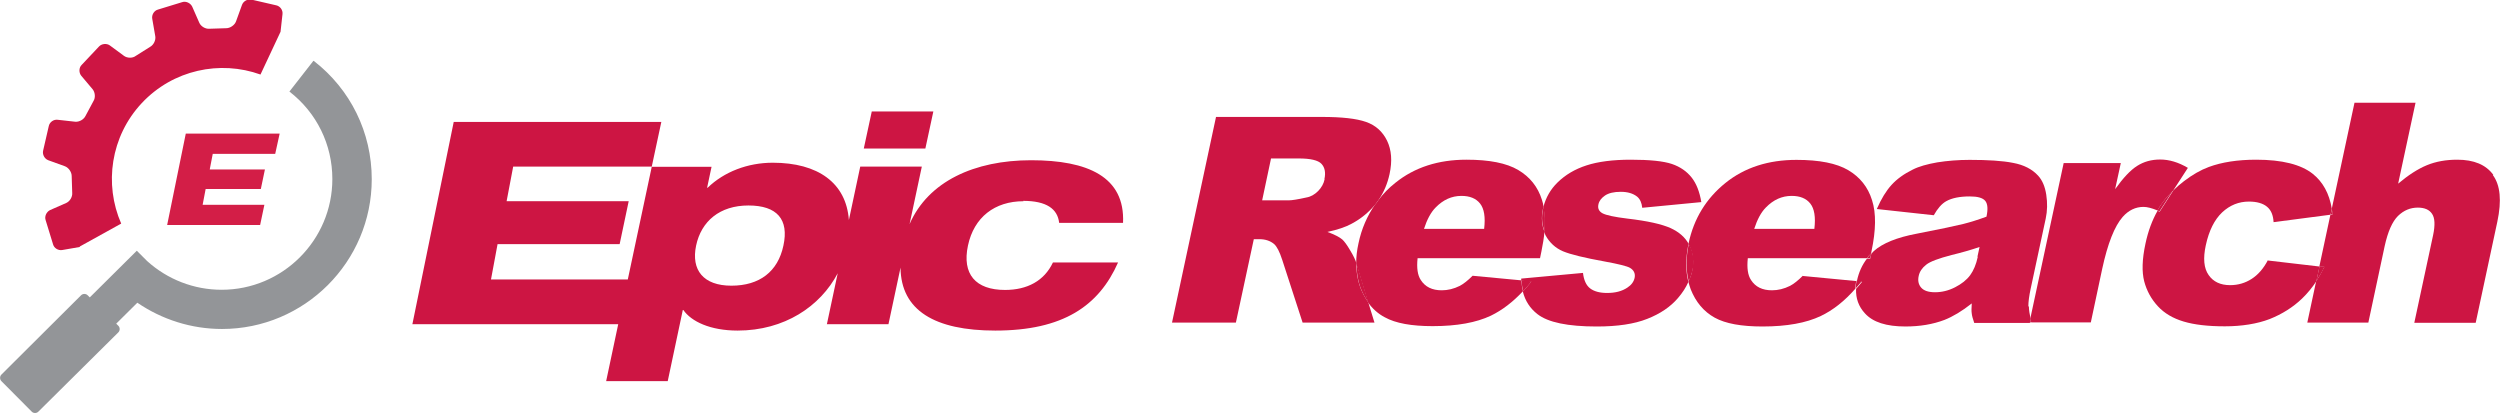 <?xml version="1.0" encoding="UTF-8"?>
<svg id="Layer_2" data-name="Layer 2" xmlns="http://www.w3.org/2000/svg" viewBox="0 0 140.89 23.27">
  <defs>
    <style>
      .cls-1 {
        fill: none;
      }

      .cls-2 {
        fill: #939598;
      }

      .cls-3 {
        fill: #cd1543;
      }

      .cls-4 {
        fill: #d31e47;
      }
    </style>
  </defs>
  <g id="Text">
    <g>
      <g>
        <path class="cls-3" d="m4.49,13.92l-.98.17c-.22.04-.46-.1-.52-.32l-.42-1.37c-.07-.21.05-.46.25-.56l.91-.4c.21-.09.36-.35.34-.57l-.03-.95c0-.22-.17-.47-.38-.55l-.94-.34c-.21-.08-.34-.32-.29-.54l.32-1.39c.05-.22.27-.38.5-.35l.99.11c.22.02.48-.12.58-.33l.45-.84c.12-.19.09-.49-.05-.66l-.64-.76c-.14-.17-.14-.45.02-.61l.98-1.04c.15-.16.43-.19.61-.06l.8.59c.18.13.48.14.66,0l.81-.51c.2-.11.33-.38.29-.6l-.17-.98c-.04-.22.1-.46.32-.52l1.37-.42c.21-.07.46.05.56.25l.4.91c.09.21.35.36.57.34l.95-.03c.22,0,.47-.17.55-.38l.34-.94c.08-.21.32-.34.54-.29l1.39.32c.22.05.38.27.35.5l-.11.99-1.13,2.41c-2.28-.82-4.93-.27-6.69,1.61s-2.13,4.57-1.16,6.79l-2.33,1.29Z"/>
        <path class="cls-2" d="m17.66,3.43l-1.35,1.73c1.54,1.19,2.42,2.99,2.42,4.93,0,3.44-2.8,6.24-6.24,6.24-1.56,0-3.05-.58-4.2-1.62l-.46-.46s-.01-.01-.02-.02h0s-.1-.1-.1-.1l-2.65,2.63-.12-.12c-.1-.1-.27-.1-.37,0L.08,21.11c-.1.1-.1.27,0,.37l1.71,1.72c.1.1.27.1.37,0l4.51-4.47c.1-.1.1-.27,0-.37l-.12-.12,1.19-1.18c1.39.95,3.05,1.48,4.77,1.48,4.65,0,8.44-3.78,8.44-8.44,0-2.63-1.19-5.06-3.27-6.67Z"/>
        <polygon class="cls-4" points="14.9 11.54 11.42 11.54 11.59 10.65 14.7 10.65 14.93 9.55 11.82 9.55 11.99 8.67 15.51 8.67 15.76 7.53 10.47 7.53 9.42 12.68 14.66 12.68 14.9 11.54"/>
      </g>
      <g>
        <polygon class="cls-3" points="52.6 6.28 49.13 6.28 48.68 8.37 52.15 8.37 52.6 6.28"/>
        <path class="cls-3" d="m57.66,11.32c1.32,0,1.94.45,2.03,1.24h3.6c.12-2.6-1.99-3.53-5.18-3.53s-5.8,1.19-6.85,3.6l.69-3.24h-3.47l-.64,3.01c-.15-2.09-1.74-3.23-4.29-3.23-1.41,0-2.74.51-3.67,1.41h-.03l.25-1.18h-3.37l-1.35,6.35h-7.71l.37-1.99h6.88l.51-2.42h-6.88l.37-1.95h7.81l.54-2.52h-11.7l-2.33,11.4h11.6l-.68,3.21h3.47l.85-4.01h.03c.45.65,1.52,1.16,3.06,1.16,2.63,0,4.66-1.36,5.64-3.23l-.61,2.87h3.47l.68-3.19c.02,2.42,1.94,3.55,5.34,3.55,3.82,0,5.84-1.39,6.92-3.84h-3.67c-.49,1.04-1.45,1.55-2.7,1.55-1.67,0-2.43-.9-2.09-2.5.34-1.6,1.51-2.5,3.13-2.5Zm-13.51,2.52c-.31,1.47-1.35,2.26-2.93,2.26s-2.28-.88-1.99-2.26c.29-1.37,1.33-2.26,2.95-2.26s2.29.79,1.97,2.26Z"/>
      </g>
      <g>
        <path class="cls-1" d="m98.68,15.77c.25.39.64.58,1.18.58.34,0,.68-.08,1.02-.25.21-.11.45-.3.72-.57l3.04.29s0-.02,0-.02c.1-.48.3-.9.57-1.26h-6.71c-.06.55,0,.96.18,1.23Z"/>
        <path class="cls-1" d="m76.17,12.61c-.35.18-.8.34-1.36.46.4.14.68.28.84.43.11.09.26.3.44.61.18.31.3.55.35.72h0c0-.35.05-.73.13-1.13.18-.82.49-1.55.93-2.18-.37.45-.81.81-1.34,1.09Z"/>
        <path class="cls-1" d="m86.79,14.54h-6.9c-.06.55,0,.96.18,1.23.25.39.64.58,1.18.58.34,0,.68-.08,1.02-.25.21-.11.45-.3.72-.57l2.76.26s0-.08,0-.12l3.48-.32c.05.41.19.7.4.87.22.17.54.26.96.26.46,0,.84-.1,1.14-.3.23-.15.37-.33.41-.55.05-.25-.04-.44-.27-.57-.17-.1-.63-.21-1.4-.35-1.15-.21-1.94-.4-2.37-.58-.43-.18-.75-.48-.98-.9-.03-.06-.05-.12-.08-.19-.03.34-.09.71-.17,1.1l-.08.39Z"/>
        <path class="cls-1" d="m127.76,11.64c-.23-.19-.56-.29-1.02-.29-.57,0-1.07.2-1.51.61-.44.41-.75,1.03-.92,1.85-.16.74-.1,1.3.16,1.68.27.38.67.57,1.21.57.45,0,.85-.12,1.21-.35.36-.23.66-.59.92-1.06l2.91.34.62-2.9-3.21.42c-.02-.38-.14-.67-.37-.87Z"/>
        <path class="cls-3" d="m76.44,14.83h0c-.05-.17-.16-.41-.35-.72-.18-.31-.33-.51-.44-.61-.16-.14-.44-.28-.84-.43.56-.12,1.01-.27,1.36-.46.53-.28.97-.65,1.34-1.09.06-.08.12-.17.18-.25.29-.42.5-.91.62-1.46.16-.74.11-1.36-.14-1.88-.25-.51-.64-.87-1.19-1.06-.54-.19-1.37-.28-2.48-.28h-5.97l-2.48,11.59h3.6l1.01-4.7h.32c.33,0,.6.09.82.27.16.14.31.43.46.89l1.15,3.54h4.05l-.35-1.14c-.16-.23-.3-.48-.42-.77-.17-.44-.26-.92-.25-1.45Zm-1.79-4.73c-.05.25-.18.48-.37.67-.19.19-.41.32-.66.36-.49.11-.82.16-.98.16h-1.51l.5-2.36h1.57c.65,0,1.08.1,1.27.3s.25.49.17.86Z"/>
        <path class="cls-3" d="m82.99,15.54c-.27.27-.51.46-.72.57-.34.17-.68.25-1.02.25-.54,0-.93-.19-1.18-.58-.18-.27-.24-.68-.18-1.23h6.9l.08-.39c.08-.39.14-.75.17-1.1-.15-.38-.19-.79-.09-1.26.01-.05.03-.1.04-.15-.02-.13-.05-.26-.09-.38-.23-.74-.68-1.3-1.34-1.69-.66-.39-1.63-.58-2.92-.58-1.58,0-2.92.43-4,1.3-.37.29-.69.62-.96.98-.05.07-.09.14-.15.21-.01.01-.02.03-.04.04-.44.64-.76,1.36-.93,2.18-.09.4-.13.77-.13,1.13l.67,2.21c.25.35.56.63.94.83.61.34,1.51.5,2.7.5,1.37,0,2.46-.2,3.28-.59.64-.31,1.24-.77,1.81-1.38-.05-.19-.08-.39-.09-.61l-2.76-.26Zm-2.08-3.85c.42-.43.9-.65,1.45-.65.47,0,.82.14,1.05.43.23.29.31.76.23,1.43h-3.39c.17-.53.39-.94.66-1.21Z"/>
        <path class="cls-3" d="m76.7,16.28c.11.29.25.54.42.77l-.67-2.21c0,.53.08,1.01.25,1.45Z"/>
        <path class="cls-3" d="m77.54,11.48c.05-.07.1-.14.15-.21-.06.08-.12.16-.18.25.01-.01.02-.03.04-.04Z"/>
        <path class="cls-3" d="m95.17,13.75c-.21-.38-.54-.67-1.01-.89-.51-.23-1.32-.41-2.44-.54-.74-.09-1.2-.19-1.41-.3-.2-.11-.28-.28-.23-.5.04-.2.17-.36.37-.5.21-.14.5-.21.89-.21s.69.09.92.27c.17.14.26.35.29.63l3.33-.32c-.1-.59-.28-1.05-.55-1.39s-.64-.6-1.11-.76c-.48-.16-1.25-.24-2.32-.24-1.01,0-1.85.11-2.49.32-.65.21-1.19.53-1.63.96-.4.39-.66.85-.8,1.38.08.41.09.88.04,1.41.03.06.05.13.08.19.23.42.56.72.98.9.43.18,1.21.37,2.37.58.77.14,1.24.26,1.4.35.23.13.32.33.27.57-.05.22-.18.4-.41.55-.3.2-.67.3-1.14.3-.42,0-.74-.09-.96-.26-.22-.17-.35-.46-.4-.87l-3.48.32s0,.08,0,.12l.57.05c-.16.2-.32.38-.48.56.13.52.4.94.82,1.27.6.47,1.71.7,3.35.7,1.16,0,2.11-.14,2.84-.43.74-.29,1.31-.68,1.73-1.17.26-.3.45-.6.59-.91-.16-.62-.16-1.32,0-2.11Z"/>
        <path class="cls-3" d="m85.75,15.8c.01.22.04.42.09.61.16-.17.32-.36.48-.56l-.57-.05Z"/>
        <path class="cls-3" d="m87.04,13.05c.05-.53.03-1-.04-1.41-.01.05-.03.1-.04.15-.1.46-.06.88.09,1.26Z"/>
        <path class="cls-3" d="m101.6,15.54c-.27.27-.51.46-.72.57-.34.17-.68.25-1.02.25-.54,0-.93-.19-1.18-.58-.18-.27-.24-.68-.18-1.23h6.71c.07-.1.16-.19.24-.27l.02-.12c.25-1.18.27-2.14.03-2.88-.23-.74-.68-1.3-1.34-1.69-.66-.39-1.63-.58-2.92-.58-1.58,0-2.92.43-4,1.3-1.08.87-1.78,2-2.08,3.41,0,.02,0,.03,0,.05.02.03.04.07.06.1.2.43.25.9.14,1.41-.04.2-.12.4-.21.6.04.14.08.28.13.42.29.73.74,1.26,1.35,1.6.61.34,1.51.5,2.7.5,1.37,0,2.46-.2,3.28-.59.69-.33,1.34-.84,1.95-1.54,0-.14.02-.28.05-.43l-3.04-.29Zm-2.08-3.85c.42-.43.9-.65,1.45-.65.47,0,.82.14,1.05.43.23.29.31.76.23,1.43h-3.39c.17-.53.39-.94.66-1.21Z"/>
        <path class="cls-3" d="m95.23,13.85s-.04-.07-.06-.1c-.16.79-.16,1.49,0,2.11.09-.2.16-.4.21-.6.11-.51.06-.98-.14-1.41Z"/>
        <path class="cls-3" d="m114.31,17.26c0-.24.04-.57.13-.99l.85-3.96c.09-.42.1-.87.03-1.33-.07-.46-.22-.82-.46-1.08-.34-.37-.81-.61-1.41-.72-.6-.12-1.42-.17-2.45-.17-.64,0-1.25.05-1.82.14-.57.1-1.04.23-1.39.41-.49.24-.89.53-1.19.86-.3.33-.58.78-.83,1.36l3.21.35c.22-.39.45-.65.7-.79.32-.18.76-.27,1.33-.27.44,0,.73.08.87.25.14.17.16.47.07.89-.46.17-.9.31-1.3.41-.41.1-1.28.29-2.63.55-1.12.21-1.93.54-2.42.98-.05.05-.1.1-.14.15l-.06.27h-.18c-.28.36-.47.78-.57,1.26,0,0,0,.02,0,.02l.29.03c-.11.14-.22.27-.34.4-.02.53.14.99.5,1.38.45.5,1.21.74,2.28.74.81,0,1.54-.12,2.2-.37.48-.19,1-.5,1.54-.93-.02.26-.02.45,0,.57.01.12.06.3.14.53h3.13l.05-.22c-.06-.28-.1-.51-.1-.7Zm-2.85-2.79c-.09.43-.24.78-.43,1.04-.2.27-.48.49-.85.68-.37.19-.75.28-1.13.28s-.63-.09-.78-.26c-.15-.17-.2-.39-.14-.66.05-.24.19-.45.42-.63.22-.18.71-.36,1.44-.55.54-.13,1.07-.28,1.57-.45l-.12.55Z"/>
        <path class="cls-3" d="m104.63,15.82c-.03.15-.05.29-.05.43.11-.13.23-.26.34-.4l-.29-.03Z"/>
        <path class="cls-3" d="m105.4,14.54l.06-.27c-.09.09-.17.18-.24.27h.18Z"/>
        <path class="cls-3" d="m122.49,10.71l.81-1.25c-.54-.32-1.06-.47-1.56-.47s-.92.12-1.3.36c-.38.24-.79.68-1.24,1.31l.32-1.47h-3.22l-1.88,8.76c.02.07.03.14.05.22h3.36l.64-3.01c.31-1.44.7-2.42,1.16-2.94.33-.37.72-.56,1.17-.56.21,0,.47.07.79.2.09-.16.18-.31.29-.45.18-.25.39-.48.62-.7Z"/>
        <path class="cls-3" d="m114.36,18.17h.1c-.02-.08-.04-.15-.05-.22l-.05.22Z"/>
        <path class="cls-3" d="m127.81,14.66c-.25.48-.56.83-.92,1.06-.36.23-.76.35-1.21.35-.54,0-.95-.19-1.21-.57-.27-.38-.32-.94-.16-1.68.18-.83.49-1.44.92-1.85.44-.41.94-.61,1.51-.61.45,0,.79.1,1.02.29.23.19.35.48.37.87l3.21-.42.07-.34c-.14-.85-.5-1.51-1.08-1.97-.66-.52-1.72-.79-3.18-.79-1.05,0-1.94.14-2.67.41-.46.17-.93.44-1.4.8-.21.16-.41.33-.59.51l-.78,1.21s-.08-.03-.12-.05c-.3.53-.53,1.14-.68,1.85-.19.88-.21,1.59-.07,2.13.14.53.4,1,.77,1.4.37.4.85.68,1.45.86.6.18,1.37.27,2.32.27s1.83-.14,2.53-.41c.7-.28,1.31-.66,1.83-1.16.3-.29.57-.62.8-.97l.18-.83-2.91-.34Z"/>
        <path class="cls-3" d="m122.49,10.71c-.23.22-.43.45-.62.7-.1.14-.2.29-.29.45.04.02.08.03.12.05l.78-1.21Z"/>
        <path class="cls-3" d="m140.51,9.85c-.42-.57-1.09-.85-2.03-.85-.63,0-1.2.1-1.71.31-.51.21-1.05.56-1.62,1.04l.98-4.56h-3.44l-1.28,5.97c.02.11.03.21.04.33l-.12.02-.62,2.9.28.03c-.14.28-.29.55-.46.8l-.5,2.34h3.44l.92-4.31c.18-.82.43-1.38.75-1.7.33-.32.7-.47,1.12-.47.38,0,.65.12.8.35.16.23.18.63.06,1.2l-1.06,4.94h3.46l1.22-5.7c.25-1.18.17-2.05-.25-2.62Z"/>
        <path class="cls-3" d="m130.72,15l-.18.83c.17-.25.33-.52.46-.8l-.28-.03Z"/>
        <path class="cls-3" d="m131.46,12.08c-.01-.11-.03-.22-.04-.33l-.07.34.12-.02Z"/>
      </g>
    </g>
  </g>
</svg>